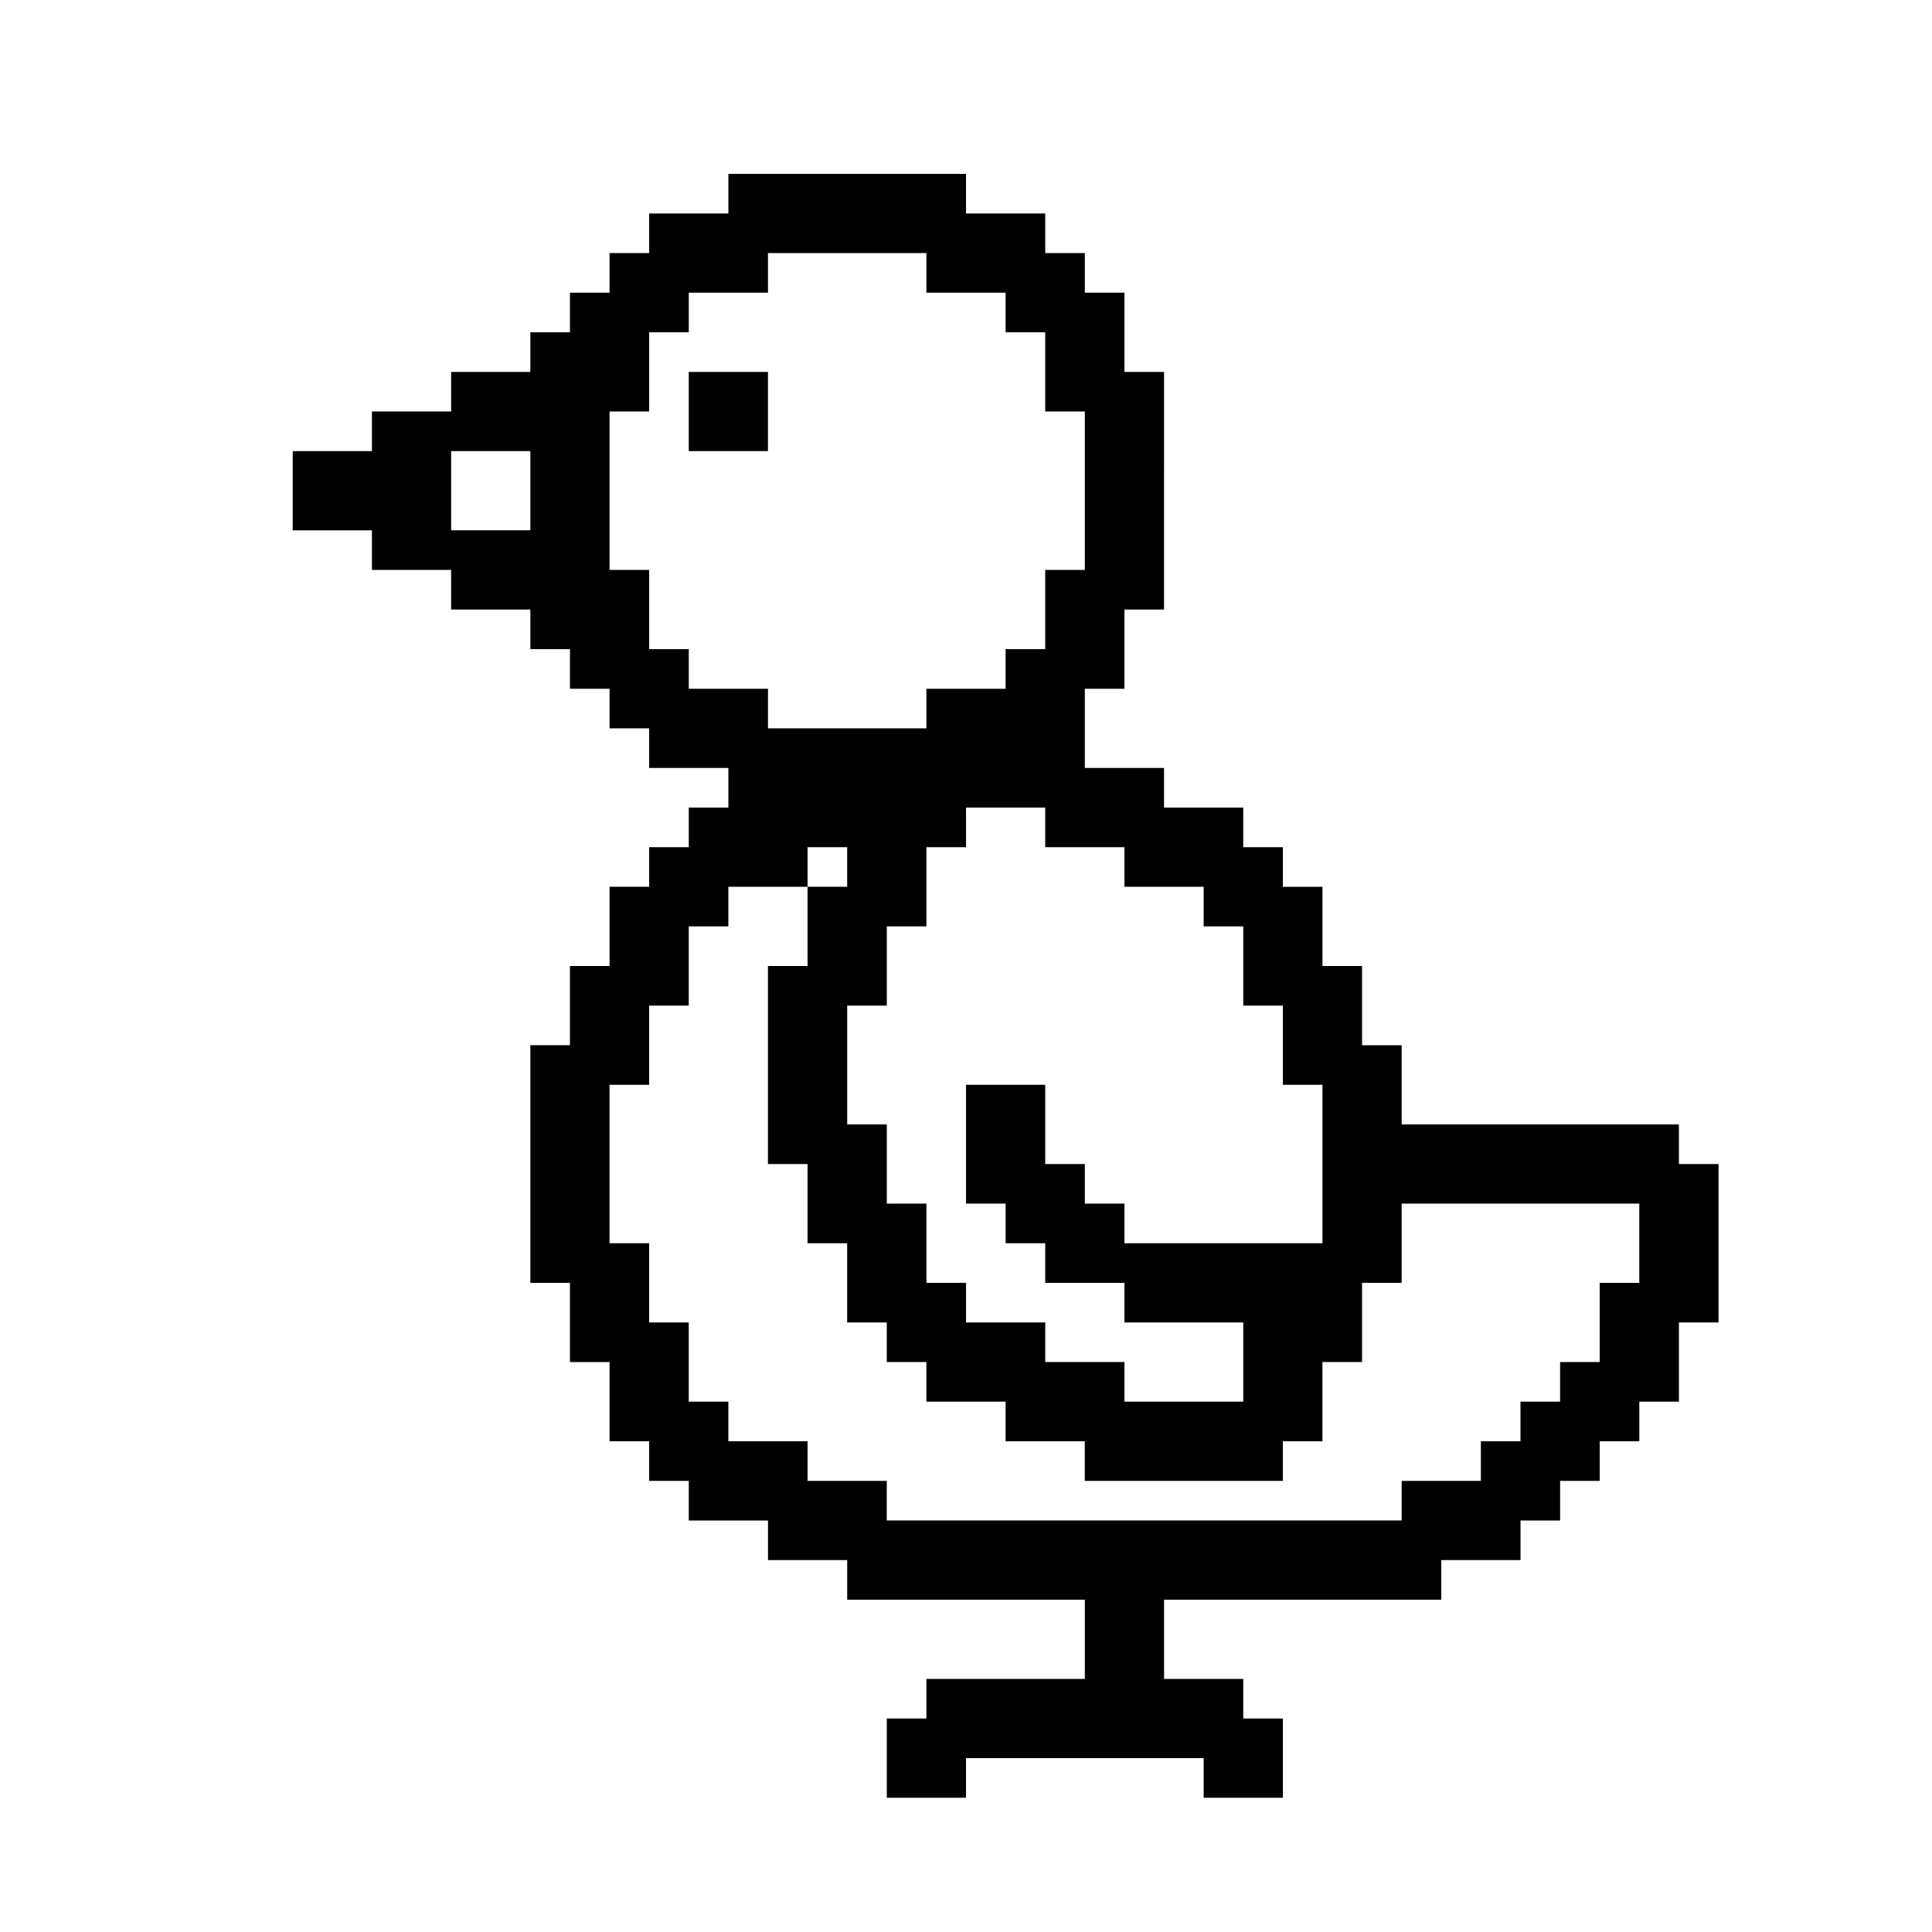 <?xml version="1.0" encoding="UTF-8"?>
<!-- Uploaded to: ICON Repo, www.svgrepo.com, Generator: ICON Repo Mixer Tools -->
<svg fill="#000000" width="800px" height="800px" version="1.1" viewBox="144 144 512 512" xmlns="http://www.w3.org/2000/svg">
 <path d="m588.93 452.48v-10.496h-73.473v-20.992h-10.496v-20.992h-10.496v-20.992h-10.496v-10.496h-10.496v-10.496h-20.992v-10.496h-20.992v-20.992h10.496v-20.992h10.496l0.004-62.977h-10.496v-20.992h-10.496v-10.496h-10.496v-10.496h-20.992v-10.496h-62.977v10.496h-20.992v10.496h-10.496v10.496h-10.496v10.496h-10.496v10.496h-20.992v10.496h-20.992v10.496h-20.992v20.992h20.992v10.496h20.992v10.496h20.992v10.496h10.496v10.496h10.496v10.496h10.496v10.496h20.992v10.496h-10.496v10.496h-10.496v10.496h-10.496v20.992h-10.496v20.992h-10.496v62.977h10.496v20.992h10.496v20.992h10.496v10.496h10.496v10.496h20.992v10.496h20.992v10.496h62.977v20.992h-41.984v10.496h-10.496v20.992h20.992v-10.496h62.977v10.496h20.992v-20.992h-10.496v-10.496h-20.992v-20.992h73.473v-10.496h20.992v-10.496h10.496v-10.496h10.496v-10.496h10.496v-10.496h10.496v-20.992h10.496v-41.984zm-304.38-167.94h-20.992v-20.992h20.992zm157.44 83.969v10.496h20.992v10.496h10.496v20.992h10.496v20.992h10.496v41.984h-52.48v-10.496h-10.496v-10.496h-10.496v-20.992h-20.992v31.488h10.496v10.496h10.496v10.496h20.992v10.496h31.488v20.992h-31.488v-10.496h-20.992v-10.496h-20.992v-10.496h-10.496v-20.992h-10.496v-20.992h-10.496v-31.488h10.496v-20.992h10.496v-20.992h10.496v-10.496h20.992v10.496zm-115.46-41.984v-10.496h-10.496v-20.992h-10.496v-41.984h10.496v-20.992h10.496v-10.496h20.992v-10.496h41.984v10.496h20.992v10.496h10.496v20.992h10.496v41.984h-10.496v20.992h-10.496v10.496h-20.992v10.496h-41.984v-10.496zm251.9 157.44h-10.496v20.992h-10.496v10.496h-10.496v10.496h-10.496v10.496h-20.992v10.496h-136.45v-10.496h-20.992v-10.496h-20.992v-10.496h-10.496v-20.992h-10.496v-20.992h-10.496v-41.984h10.496v-20.992h10.496v-20.992h10.496v-10.496h20.992v-10.496h10.496v10.496h-10.496v20.992h-10.496v52.48h10.496v20.992h10.496v20.992h10.496v10.496h10.496v10.496h20.992v10.496h20.992v10.496h52.48v-10.496h10.496v-20.992h10.496v-20.992h10.496v-20.992h62.977zm-230.91-220.41h-20.992v-20.992h20.992z"/>
</svg>